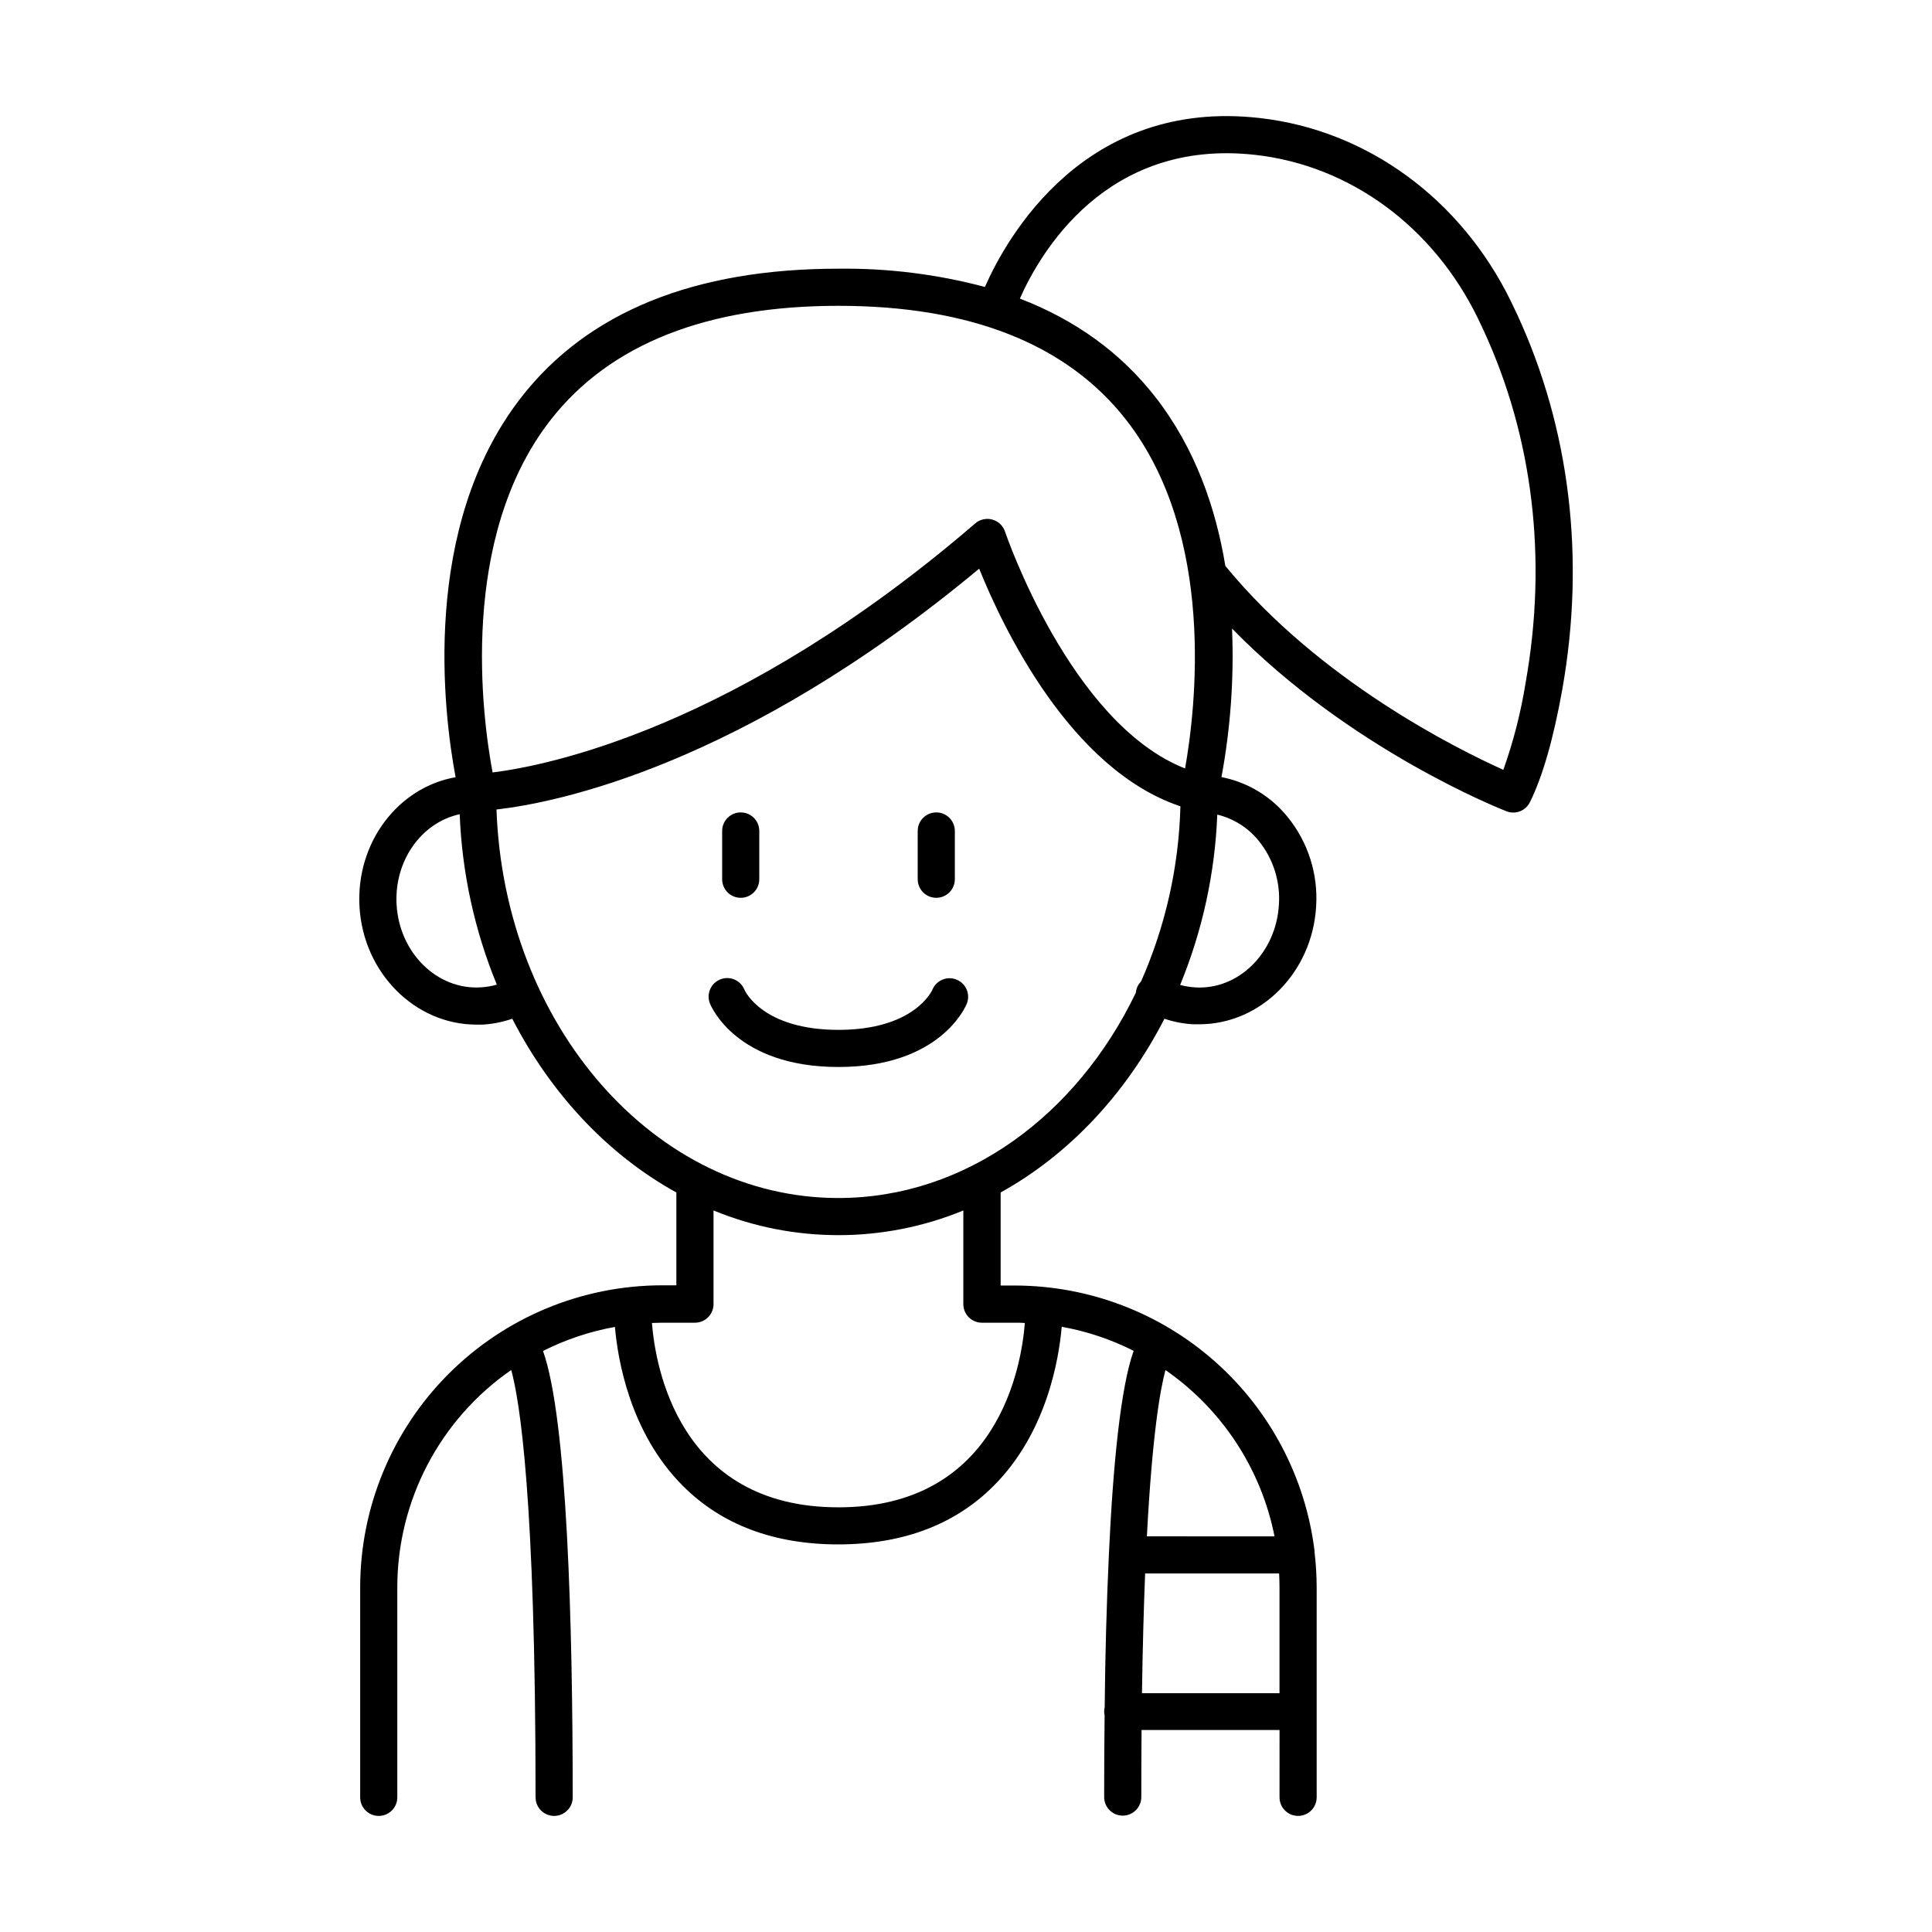 <?xml version="1.0" encoding="UTF-8"?>
<!-- Uploaded to: SVG Repo, www.svgrepo.com, Generator: SVG Repo Mixer Tools -->
<svg fill="#000000" width="800px" height="800px" version="1.1" viewBox="144 144 512 512" xmlns="http://www.w3.org/2000/svg">
 <g>
  <path d="m546.1 227.41c-0.543-1.168-1.086-2.309-1.625-3.426-13.289-27.285-38.207-45.5-66.652-48.707-46.406-5.266-67.031 31.645-72.816 44.773v-0.004c-12.652-3.367-25.699-4.996-38.789-4.84-38.141 0-66.402 11.445-84.016 34.008-26.902 34.441-20.605 84.016-17.465 100.75-15.293 2.715-26.422 17.363-25.469 34.289 0.984 17.594 14.762 31.281 30.977 31.281h1.633 0.004c2.684-0.152 5.332-0.68 7.871-1.562 10.242 19.914 25.387 36.062 43.492 46.051v24.602h-3.816v-0.004c-21.207 0.027-41.535 8.461-56.527 23.457-14.992 14.992-23.426 35.32-23.453 56.523v55.715c0 2.719 2.203 4.922 4.918 4.922 2.719 0 4.922-2.203 4.922-4.922v-55.656c0.008-22.984 11.289-44.508 30.188-57.594 2.203 7.941 6.453 33.586 6.453 113.25h0.004c0 2.719 2.203 4.922 4.918 4.922 2.719 0 4.922-2.203 4.922-4.922 0-46.012-1.465-100.37-7.871-118.3 6.012-3.031 12.43-5.176 19.059-6.367 0.738 8.512 3.938 28.062 18.027 42.145 10.273 10.281 24.117 15.488 41.16 15.488 17.043 0 30.898-5.203 41.191-15.527 14.07-14.082 17.289-33.633 18.027-42.145 6.629 1.188 13.047 3.332 19.059 6.367-3.445 9.703-5.453 30.043-6.562 53.961-0.004 0.027-0.004 0.055 0 0.082-0.602 12.793-0.984 26.637-1.113 40.402-0.09 0.371-0.137 0.75-0.137 1.133 0 0.348 0.039 0.699 0.117 1.043-0.09 7.301-0.117 14.574-0.117 21.648v-0.004c0 2.719 2.203 4.922 4.922 4.922 2.715 0 4.918-2.203 4.918-4.922 0-6.246 0.023-12.168 0.07-17.77h36.566l-0.004 17.84c0 2.719 2.203 4.922 4.922 4.922s4.922-2.203 4.922-4.922v-55.656c-0.008-3.106-0.195-6.211-0.562-9.297v-0.336c-2.379-19.387-11.758-37.238-26.379-50.195-14.617-12.953-33.469-20.121-53-20.148h-3.809v-24.66c18.066-10.008 33.191-26.125 43.406-46.043h-0.004c2.457 0.828 5.012 1.32 7.598 1.469h1.625c16.254 0 29.992-13.688 30.984-31.281v-0.004c0.547-8.559-2.156-17.008-7.566-23.664-4.414-5.473-10.621-9.215-17.523-10.559 2.406-12.973 3.348-26.176 2.805-39.359 31.164 31.93 70.848 47.695 72.738 48.422h-0.004c2.379 0.93 5.07-0.113 6.199-2.398 3.375-6.809 6.269-16.906 8.602-29.992 6.129-34.648 2.016-68.961-11.938-99.207zm-256.14 27.824c15.656-20.035 41.328-30.188 76.23-30.188s60.566 10.156 76.223 30.188c23.93 30.625 18.457 76.566 15.645 92.418-30.414-11.965-47.547-62.246-47.723-62.781v0.004c-0.52-1.555-1.777-2.75-3.359-3.184-1.578-0.438-3.269-0.059-4.516 1.008-63.172 54.375-113.66 64.254-127.92 66.008-2.762-14.781-9.059-62.141 15.422-93.473zm-18.625 150.43c-11.57 0.668-21.52-9.199-22.238-21.965-0.648-11.652 6.633-21.746 16.727-23.922v0.004c0.605 15.512 3.938 30.797 9.84 45.156-1.41 0.406-2.863 0.652-4.328 0.727zm175.3 187.05c0.176-12.145 0.473-22.633 0.836-31.723h35.512c0.059 1.219 0.098 2.449 0.098 3.68v28.043zm35.129-41.562-33.828-0.004c1.438-27.344 3.59-39.145 4.922-44.074h-0.004c14.992 10.387 25.359 26.191 28.91 44.074zm-77.551-56.621h8.727c0.895 0 1.781 0 2.656 0.07-0.887 11.344-7.027 48.855-49.406 48.855-42.383 0-48.531-37.512-49.418-48.855 0.887 0 1.77-0.07 2.656-0.07h8.746c1.305 0 2.555-0.52 3.477-1.441 0.922-0.926 1.441-2.176 1.441-3.481v-24.824c21.207 8.723 45 8.723 66.203 0v24.828-0.004c0 2.719 2.203 4.922 4.922 4.922zm-38.023-33.043c-48.727 0-88.559-45.777-90.617-102.96 15.359-1.742 64.824-11.316 127.92-63.824 6.269 15.559 24.117 53.203 53.324 62.977h0.004c-0.414 16.008-3.957 31.781-10.434 46.426-0.293 0.297-0.551 0.625-0.766 0.984-0.336 0.605-0.539 1.277-0.602 1.969-15.605 32.48-45.098 54.426-78.828 54.426zm111.39-94.652h0.004c3.836 4.75 5.746 10.773 5.344 16.867-0.719 12.793-10.707 22.711-22.238 21.965v-0.004c-1.332-0.074-2.652-0.293-3.938-0.648 5.902-14.352 9.234-29.629 9.84-45.137 4.332 1.043 8.195 3.488 10.992 6.957zm70.719-41.898h0.004c-1.258 7.856-3.234 15.578-5.902 23.074-12.438-5.59-48.828-23.715-73.672-54.043-2.519-15.312-7.969-31.191-18.547-44.754-9.133-11.711-21.145-20.41-35.906-26.086 5.227-11.809 22.711-42.559 62.434-38.082 25.074 2.832 47.094 19 58.914 43.238 0.512 1.062 1.031 2.144 1.535 3.246 13.125 28.41 16.969 60.707 11.145 93.406z"/>
  <path d="m340.3 381.93c1.305 0 2.555-0.52 3.477-1.441 0.922-0.922 1.441-2.176 1.441-3.481v-12.793c0-2.715-2.203-4.918-4.918-4.918-2.719 0-4.922 2.203-4.922 4.918v12.793c0 1.305 0.52 2.559 1.441 3.481 0.922 0.922 2.176 1.441 3.481 1.441z"/>
  <path d="m392.12 381.93c1.305 0 2.559-0.52 3.481-1.441 0.922-0.922 1.441-2.176 1.441-3.481v-12.793c0-2.715-2.203-4.918-4.922-4.918-2.715 0-4.918 2.203-4.918 4.918v12.793c0 1.305 0.52 2.559 1.441 3.481 0.922 0.922 2.172 1.441 3.477 1.441z"/>
  <path d="m397.53 403.62c-2.492-1.039-5.356 0.129-6.414 2.617-0.188 0.441-4.922 10.688-24.926 10.688s-24.738-10.242-24.895-10.609c-0.996-2.531-3.856-3.773-6.387-2.777-2.527 1-3.773 3.859-2.773 6.387 0.277 0.68 6.938 16.836 34.055 16.836s33.781-16.156 34.047-16.836c0.957-2.488-0.242-5.285-2.707-6.305z"/>
 </g>
</svg>